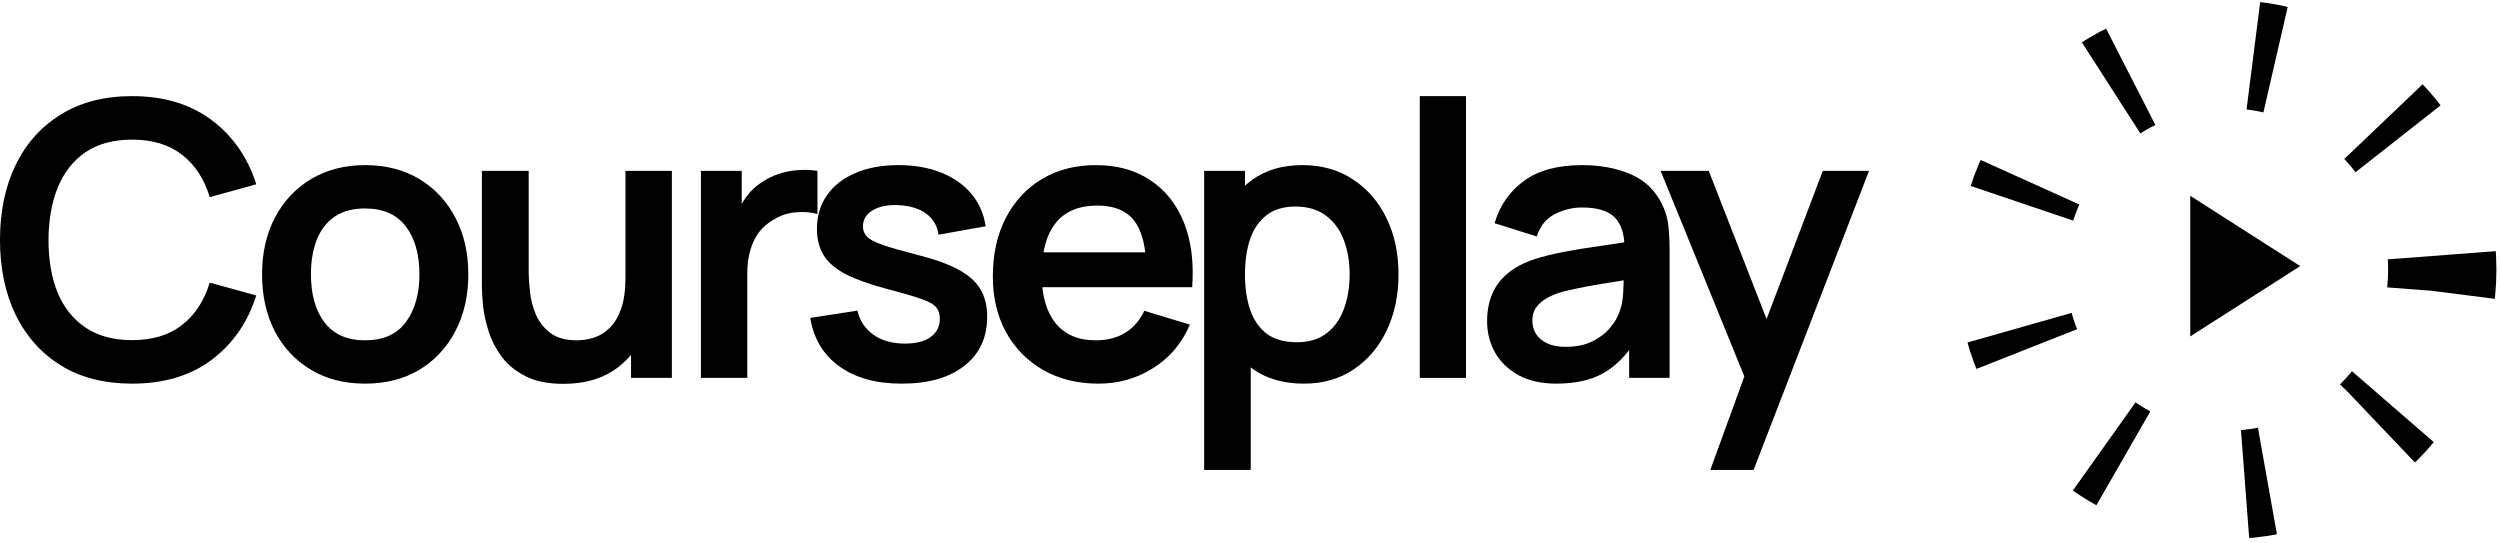 <?xml version="1.0" encoding="UTF-8"?> <svg xmlns="http://www.w3.org/2000/svg" width="184" height="40" viewBox="0 0 184 40" fill="none"><circle cx="163.901" cy="19.834" r="15.851" stroke="black" stroke-width="7.967" stroke-dasharray="1.66 9.29"></circle><path d="M169.295 19.585L161.203 24.76V14.411L169.295 19.585Z" fill="black"></path><path d="M125.878 34.585L128.813 26.529L128.869 28.9L122.224 12.577H125.765L130.477 24.653H129.574L134.159 12.577H137.559L129.066 34.585H125.878Z" fill="black"></path><path d="M114.558 28.236C113.458 28.236 112.527 28.03 111.765 27.616C111.003 27.192 110.424 26.633 110.029 25.937C109.644 25.241 109.451 24.474 109.451 23.637C109.451 22.904 109.573 22.245 109.818 21.662C110.062 21.07 110.439 20.562 110.946 20.139C111.454 19.706 112.113 19.353 112.922 19.081C113.533 18.883 114.248 18.704 115.066 18.544C115.894 18.384 116.787 18.239 117.746 18.107C118.715 17.966 119.726 17.816 120.78 17.656L119.566 18.347C119.576 17.294 119.341 16.518 118.861 16.019C118.381 15.521 117.572 15.271 116.434 15.271C115.748 15.271 115.085 15.431 114.445 15.751C113.806 16.071 113.359 16.621 113.105 17.402L110.001 16.428C110.377 15.14 111.092 14.105 112.146 13.325C113.208 12.544 114.638 12.153 116.434 12.153C117.789 12.153 118.979 12.375 120.004 12.817C121.038 13.259 121.805 13.983 122.303 14.989C122.576 15.525 122.741 16.076 122.797 16.64C122.854 17.195 122.882 17.801 122.882 18.46V27.813H119.905V24.512L120.399 25.048C119.712 26.149 118.908 26.957 117.986 27.475C117.074 27.983 115.931 28.236 114.558 28.236ZM115.235 25.528C116.007 25.528 116.665 25.391 117.21 25.119C117.756 24.846 118.189 24.512 118.508 24.117C118.837 23.722 119.059 23.351 119.171 23.003C119.35 22.57 119.449 22.076 119.468 21.521C119.496 20.957 119.51 20.501 119.51 20.153L120.554 20.463C119.529 20.623 118.649 20.764 117.916 20.886C117.182 21.009 116.552 21.126 116.025 21.239C115.499 21.343 115.033 21.46 114.629 21.592C114.234 21.733 113.9 21.897 113.627 22.085C113.354 22.274 113.143 22.49 112.992 22.734C112.851 22.979 112.781 23.266 112.781 23.595C112.781 23.971 112.875 24.305 113.063 24.597C113.251 24.879 113.524 25.105 113.881 25.274C114.248 25.443 114.699 25.528 115.235 25.528Z" fill="black"></path><path d="M104.497 27.813V7.075H107.897V27.813H104.497Z" fill="black"></path><path d="M95.976 28.236C94.49 28.236 93.244 27.884 92.237 27.178C91.231 26.473 90.474 25.514 89.966 24.3C89.458 23.078 89.204 21.709 89.204 20.195C89.204 18.662 89.458 17.289 89.966 16.076C90.474 14.862 91.217 13.908 92.195 13.212C93.183 12.506 94.401 12.153 95.849 12.153C97.288 12.153 98.534 12.506 99.588 13.212C100.65 13.908 101.473 14.862 102.057 16.076C102.64 17.279 102.931 18.653 102.931 20.195C102.931 21.719 102.644 23.087 102.071 24.3C101.497 25.514 100.688 26.473 99.644 27.178C98.6 27.884 97.377 28.236 95.976 28.236ZM88.626 34.585V12.577H91.631V23.27H92.054V34.585H88.626ZM95.454 25.189C96.338 25.189 97.067 24.968 97.641 24.526C98.215 24.084 98.638 23.487 98.91 22.734C99.193 21.973 99.334 21.126 99.334 20.195C99.334 19.273 99.193 18.436 98.91 17.684C98.628 16.922 98.191 16.32 97.599 15.878C97.006 15.427 96.254 15.201 95.341 15.201C94.476 15.201 93.77 15.412 93.225 15.836C92.68 16.25 92.275 16.833 92.012 17.585C91.758 18.328 91.631 19.198 91.631 20.195C91.631 21.183 91.758 22.053 92.012 22.805C92.275 23.557 92.684 24.145 93.239 24.569C93.803 24.982 94.542 25.189 95.454 25.189Z" fill="black"></path><path d="M80.846 28.236C79.304 28.236 77.95 27.903 76.783 27.235C75.617 26.567 74.705 25.641 74.046 24.456C73.397 23.27 73.073 21.907 73.073 20.364C73.073 18.7 73.393 17.256 74.032 16.033C74.672 14.801 75.561 13.847 76.699 13.169C77.837 12.492 79.153 12.153 80.649 12.153C82.229 12.153 83.569 12.525 84.67 13.268C85.779 14.002 86.603 15.041 87.139 16.386C87.675 17.731 87.877 19.316 87.745 21.14H84.373V19.899C84.364 18.243 84.073 17.035 83.499 16.273C82.925 15.511 82.022 15.13 80.79 15.13C79.398 15.13 78.364 15.563 77.686 16.428C77.009 17.284 76.671 18.54 76.671 20.195C76.671 21.738 77.009 22.932 77.686 23.778C78.364 24.625 79.351 25.048 80.649 25.048C81.486 25.048 82.206 24.865 82.807 24.498C83.419 24.122 83.889 23.581 84.218 22.875L87.576 23.891C86.993 25.265 86.09 26.332 84.867 27.094C83.654 27.856 82.314 28.236 80.846 28.236ZM75.598 21.14V18.573H86.081V21.14H75.598Z" fill="black"></path><path d="M66.363 28.236C64.482 28.236 62.954 27.813 61.778 26.967C60.602 26.12 59.888 24.931 59.633 23.398L63.104 22.861C63.283 23.614 63.678 24.206 64.289 24.639C64.9 25.072 65.672 25.288 66.603 25.288C67.421 25.288 68.051 25.128 68.493 24.808C68.945 24.479 69.171 24.032 69.171 23.468C69.171 23.12 69.086 22.843 68.916 22.636C68.757 22.419 68.399 22.212 67.844 22.015C67.289 21.817 66.438 21.568 65.291 21.267C64.012 20.929 62.996 20.567 62.243 20.181C61.491 19.786 60.95 19.32 60.621 18.784C60.292 18.248 60.127 17.599 60.127 16.837C60.127 15.887 60.377 15.06 60.875 14.354C61.373 13.649 62.069 13.108 62.963 12.732C63.856 12.346 64.91 12.153 66.123 12.153C67.308 12.153 68.357 12.337 69.269 12.704C70.191 13.07 70.934 13.592 71.498 14.27C72.063 14.947 72.411 15.742 72.542 16.654L69.072 17.275C68.987 16.626 68.691 16.113 68.183 15.737C67.684 15.361 67.017 15.149 66.18 15.102C65.38 15.055 64.736 15.177 64.247 15.469C63.758 15.751 63.513 16.151 63.513 16.668C63.513 16.96 63.612 17.209 63.809 17.416C64.007 17.623 64.402 17.83 64.995 18.037C65.597 18.243 66.49 18.497 67.675 18.798C68.888 19.109 69.857 19.466 70.581 19.87C71.315 20.266 71.842 20.741 72.161 21.295C72.49 21.85 72.655 22.523 72.655 23.313C72.655 24.846 72.096 26.05 70.976 26.924C69.867 27.799 68.329 28.236 66.363 28.236Z" fill="black"></path><path d="M51.587 27.813V12.577H54.592V16.287L54.225 15.807C54.413 15.3 54.663 14.839 54.973 14.425C55.293 14.002 55.674 13.654 56.116 13.381C56.492 13.127 56.906 12.93 57.357 12.788C57.818 12.638 58.288 12.549 58.768 12.52C59.248 12.483 59.713 12.502 60.165 12.577V15.751C59.713 15.619 59.191 15.577 58.599 15.624C58.016 15.671 57.489 15.836 57.019 16.118C56.548 16.372 56.163 16.696 55.862 17.091C55.57 17.486 55.354 17.938 55.213 18.446C55.072 18.944 55.001 19.485 55.001 20.068V27.813H51.587Z" fill="black"></path><path d="M41.464 28.251C40.336 28.251 39.404 28.062 38.671 27.686C37.937 27.31 37.354 26.83 36.921 26.247C36.489 25.664 36.169 25.043 35.962 24.385C35.755 23.727 35.619 23.106 35.553 22.523C35.496 21.93 35.468 21.451 35.468 21.084V12.577H38.911V19.913C38.911 20.383 38.944 20.915 39.009 21.507C39.075 22.09 39.226 22.654 39.461 23.2C39.705 23.736 40.063 24.178 40.533 24.526C41.013 24.874 41.657 25.048 42.466 25.048C42.898 25.048 43.326 24.978 43.75 24.837C44.173 24.695 44.554 24.456 44.892 24.117C45.24 23.769 45.518 23.294 45.725 22.692C45.932 22.09 46.035 21.328 46.035 20.407L48.053 21.267C48.053 22.565 47.799 23.741 47.291 24.794C46.792 25.848 46.054 26.689 45.076 27.32C44.098 27.94 42.894 28.251 41.464 28.251ZM46.444 27.813V23.087H46.035V12.577H49.449V27.813H46.444Z" fill="black"></path><path d="M26.864 28.236C25.34 28.236 24.009 27.893 22.871 27.207C21.733 26.52 20.849 25.575 20.219 24.371C19.598 23.158 19.288 21.766 19.288 20.195C19.288 18.596 19.608 17.195 20.247 15.991C20.887 14.787 21.775 13.847 22.913 13.169C24.052 12.492 25.368 12.153 26.864 12.153C28.397 12.153 29.732 12.497 30.87 13.183C32.008 13.87 32.892 14.82 33.523 16.033C34.153 17.237 34.468 18.624 34.468 20.195C34.468 21.775 34.148 23.172 33.508 24.385C32.878 25.589 31.994 26.534 30.856 27.221C29.718 27.898 28.387 28.236 26.864 28.236ZM26.864 25.048C28.218 25.048 29.224 24.597 29.883 23.694C30.541 22.791 30.87 21.625 30.87 20.195C30.87 18.718 30.536 17.543 29.869 16.668C29.201 15.784 28.199 15.342 26.864 15.342C25.951 15.342 25.199 15.549 24.606 15.963C24.023 16.367 23.591 16.936 23.308 17.67C23.026 18.394 22.885 19.236 22.885 20.195C22.885 21.672 23.219 22.852 23.887 23.736C24.564 24.611 25.556 25.048 26.864 25.048Z" fill="black"></path><path d="M9.72 28.236C7.689 28.236 5.949 27.794 4.5 26.91C3.052 26.017 1.937 24.775 1.157 23.186C0.386 21.596 0 19.753 0 17.656C0 15.558 0.386 13.715 1.157 12.125C1.937 10.536 3.052 9.299 4.5 8.415C5.949 7.521 7.689 7.075 9.72 7.075C12.062 7.075 14.014 7.662 15.575 8.838C17.136 10.004 18.232 11.58 18.862 13.564L15.434 14.509C15.039 13.183 14.367 12.149 13.417 11.406C12.467 10.653 11.235 10.277 9.72 10.277C8.357 10.277 7.219 10.583 6.306 11.194C5.403 11.806 4.721 12.666 4.261 13.776C3.809 14.876 3.579 16.17 3.569 17.656C3.569 19.142 3.795 20.439 4.246 21.549C4.707 22.65 5.394 23.506 6.306 24.117C7.219 24.728 8.357 25.034 9.72 25.034C11.235 25.034 12.467 24.658 13.417 23.905C14.367 23.153 15.039 22.118 15.434 20.802L18.862 21.747C18.232 23.731 17.136 25.311 15.575 26.487C14.014 27.653 12.062 28.236 9.72 28.236Z" fill="black"></path></svg> 